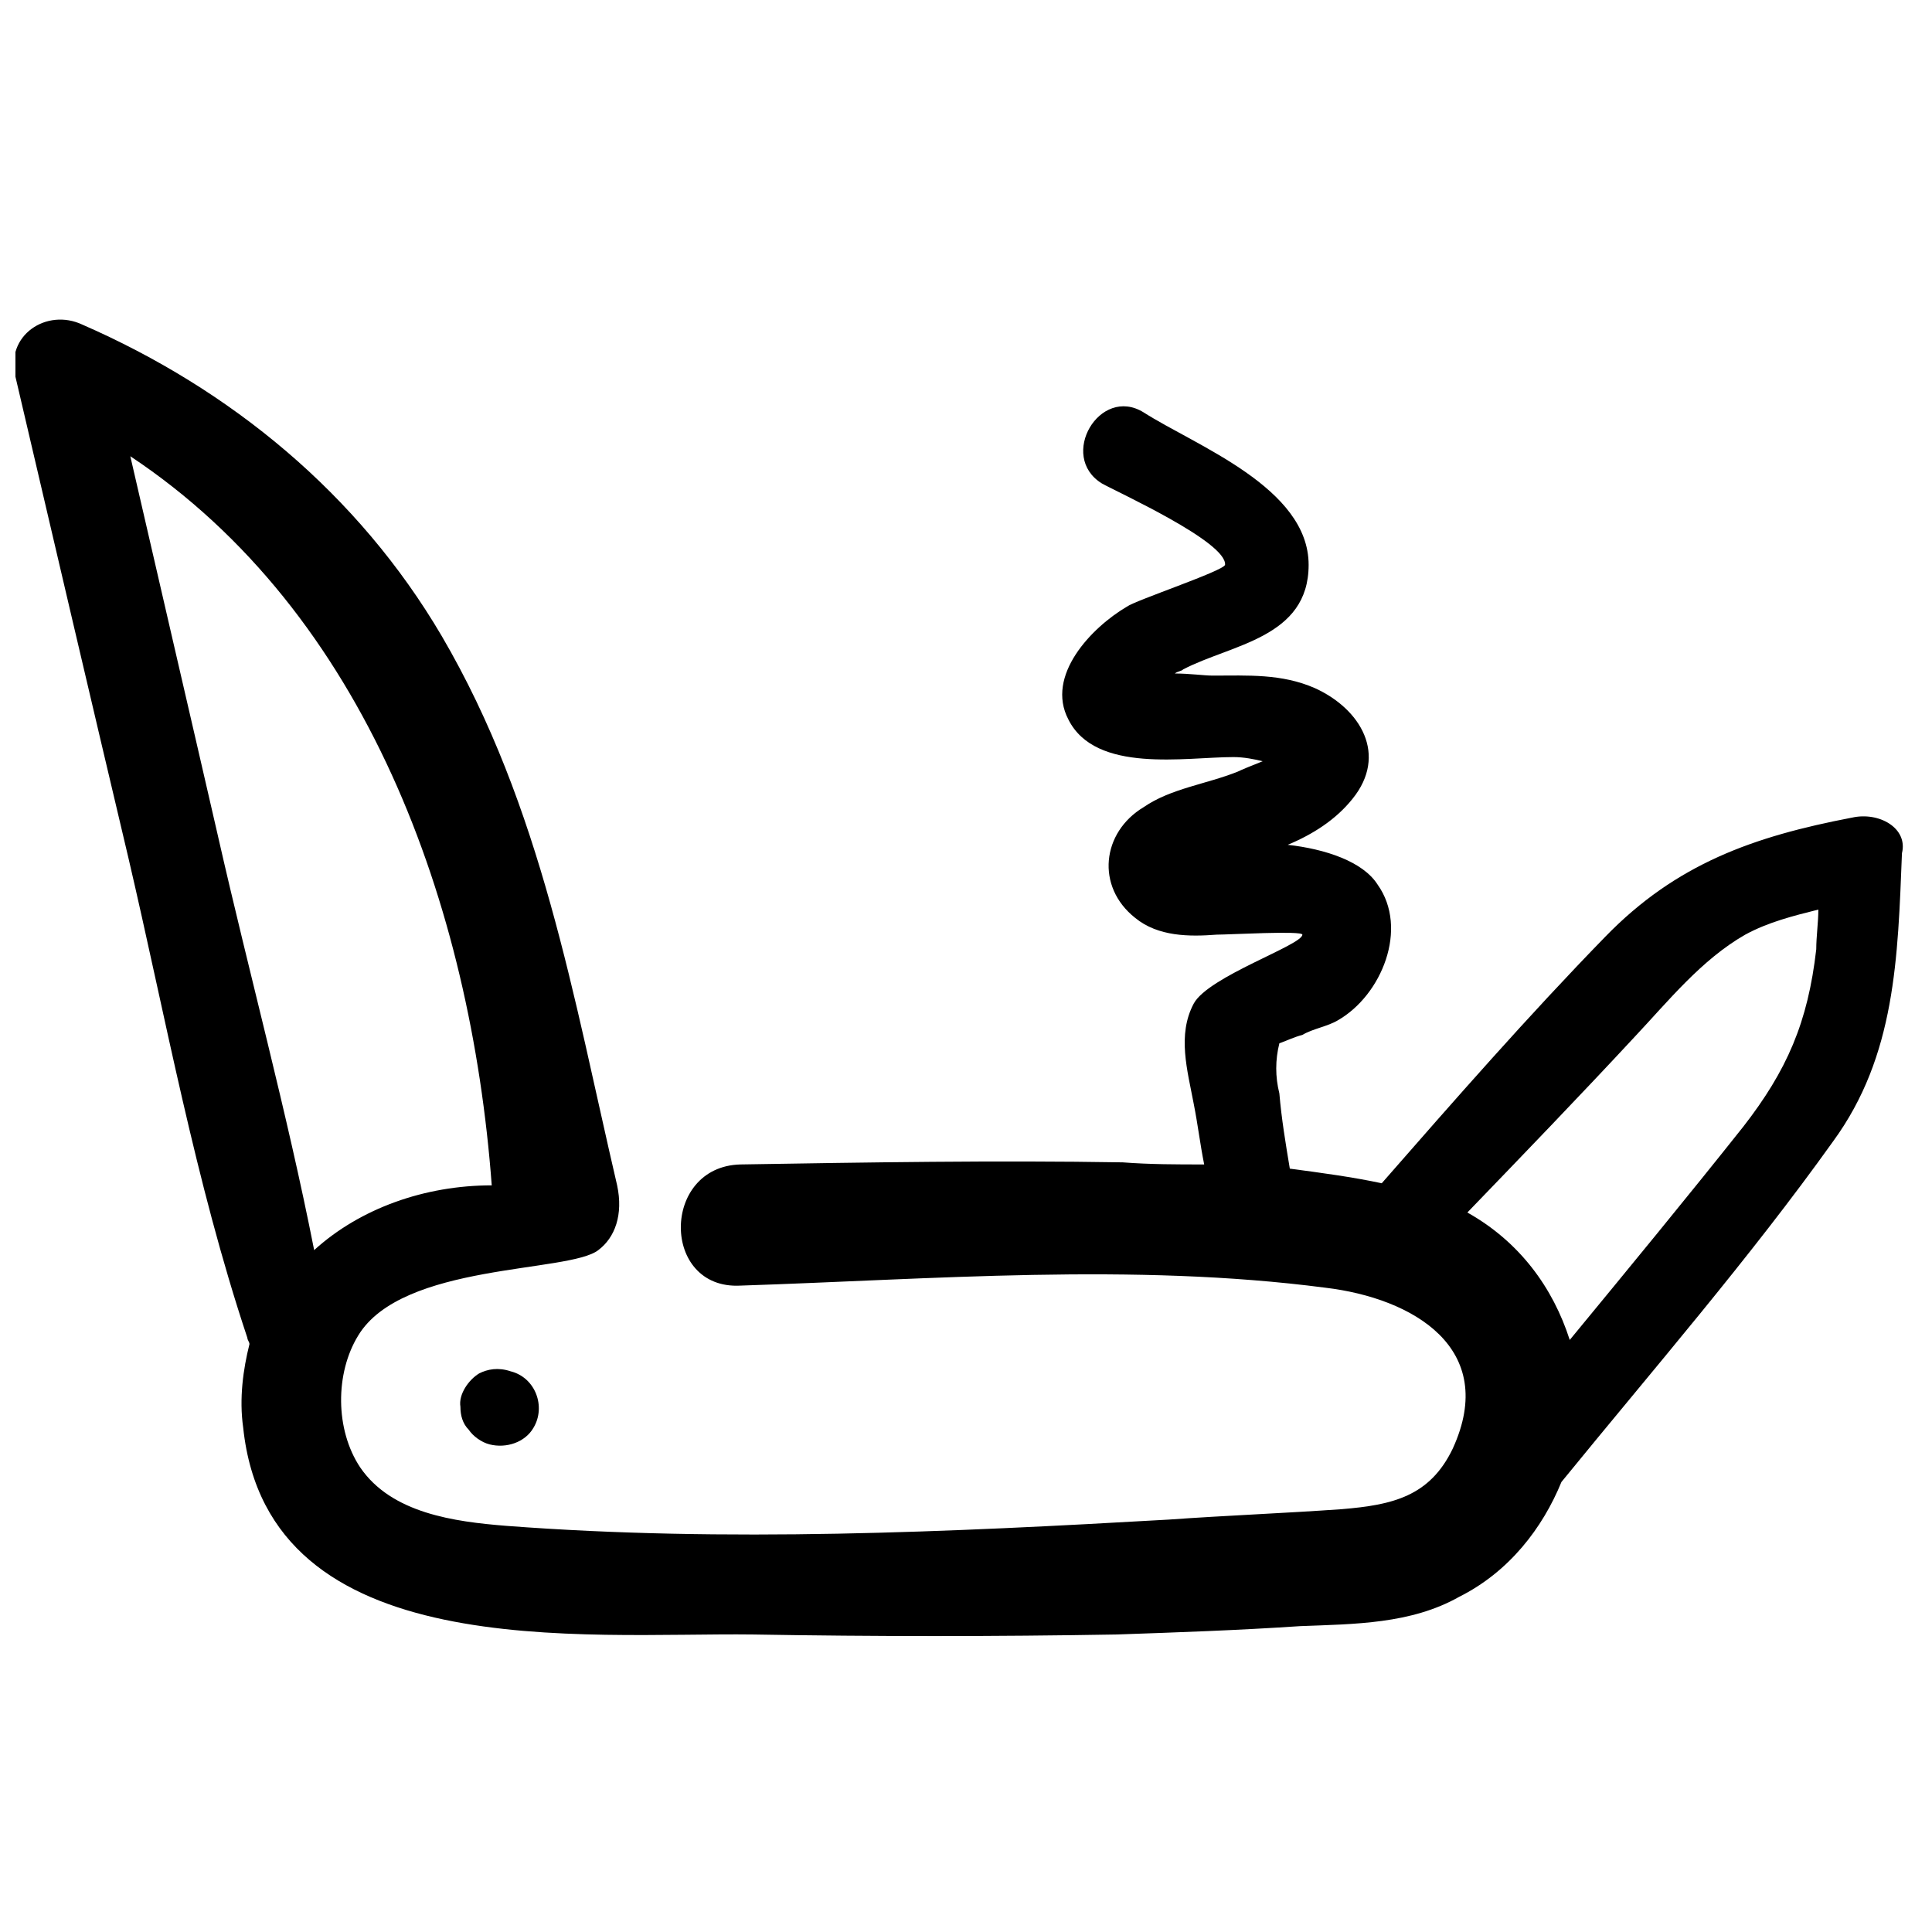 <?xml version="1.0" encoding="UTF-8"?>
<!-- Uploaded to: SVG Repo, www.svgrepo.com, Generator: SVG Repo Mixer Tools -->
<svg width="800px" height="800px" version="1.1" viewBox="144 144 512 512" xmlns="http://www.w3.org/2000/svg">
 <defs>
  <clipPath id="a">
   <path d="m148.09 228h500.91v350h-500.91z"/>
  </clipPath>
 </defs>
 <path d="m271 507.96c-2.769 1.66-5.535 5.535-4.984 8.859 0 2.215 0.555 4.43 2.215 6.09 1.105 1.66 3.32 3.32 5.535 3.875 4.43 1.105 9.41-0.555 11.625-4.43 3.32-5.535 0.555-13.289-6.09-14.949-3.316-1.105-6.086-0.551-8.301 0.555z"/>
 <g clip-path="url(#a)">
  <path d="m634.74 360.69c-26.02 4.984-46.504 12.18-65.328 31.559-20.484 21.039-39.863 43.184-59.238 65.328-7.75-1.66-16.055-2.769-24.359-3.875-1.105-6.644-2.215-13.289-2.769-19.93-1.105-4.43-1.105-8.859 0-13.289 1.66-0.555 3.875-1.66 6.09-2.215 2.769-1.66 6.644-2.215 9.41-3.875 11.625-6.644 18.824-24.359 10.52-35.988-3.875-6.09-13.84-9.41-23.805-10.52 6.644-2.769 12.734-6.644 17.164-12.18 9.41-11.625 2.215-23.805-9.965-29.344-8.859-3.875-17.715-3.32-27.129-3.32-2.215 0-6.09-0.555-9.965-0.555 0.555-0.555 1.66-0.555 2.215-1.105 12.734-6.644 33.219-8.305 33.219-27.684 0-20.484-29.895-31.559-43.738-40.414-11.625-7.199-22.699 11.625-11.074 18.824 3.875 2.215 33.219 15.5 32.664 21.594-0.555 1.66-23.805 9.41-26.02 11.074-9.41 5.535-21.594 18.27-15.5 29.895 7.199 14.395 31.004 9.965 43.738 9.965 2.769 0 5.535 0.555 7.75 1.105-2.769 1.105-5.535 2.215-6.644 2.769-8.305 3.32-17.715 4.43-24.914 9.41-11.074 6.644-12.734 21.039-2.215 29.344 6.09 4.984 14.395 4.984 21.594 4.43 3.32 0 22.699-1.105 22.699 0 0 2.769-24.914 11.074-28.789 18.27-4.43 8.305-1.66 17.715 0 26.574 1.105 5.535 1.66 10.52 2.769 16.055-7.199 0-14.395 0-21.594-0.555-33.773-0.555-67.543 0-101.32 0.555-21.039 0.555-21.039 33.219 0 32.109 50.934-1.66 104.08-6.09 155.02 0.555 23.254 2.769 45.953 16.055 33.773 42.629-6.09 12.734-16.055 14.949-29.344 16.055-15.5 1.105-30.449 1.66-45.953 2.769-58.133 3.32-117.37 6.09-175.5 1.66-13.84-1.105-30.449-3.32-38.754-15.5-6.644-9.965-6.644-24.914-0.555-34.879 11.625-19.379 55.918-16.609 63.668-22.699 4.43-3.32 6.644-9.41 4.984-17.164-11.625-49.828-19.93-100.21-46.504-145.61-22.145-37.648-55.918-65.328-95.227-82.492-9.41-4.43-20.484 2.769-17.715 13.84 9.965 42.629 19.93 85.262 29.895 127.34 9.965 42.629 17.715 85.812 31.559 127.34 0 0.555 0.555 1.105 0.555 1.66-1.66 6.644-2.769 14.395-1.66 22.145 6.644 63.113 90.242 54.258 135.09 54.809 32.109 0.555 64.223 0.555 96.332 0 16.055-0.555 32.109-1.105 48.719-2.215 14.395-0.555 29.344-0.555 42.078-7.75 13.289-6.644 22.145-18.27 27.129-30.449 24.359-29.895 49.828-59.238 71.973-90.242 16.609-22.699 17.164-48.719 18.27-76.402 1.652-6.641-6.098-11.066-13.293-9.406zm-432.95 4.981c-7.75-33.773-15.5-66.988-23.254-100.76 62.562 41.523 90.242 119.03 95.781 193.22-17.715 0-34.879 6.09-47.059 17.164-7.199-36.539-17.164-73.078-25.469-109.62zm404.16 76.957c-14.949 18.824-30.449 37.648-45.953 56.473-4.43-13.84-13.289-26.02-27.129-33.773 14.949-15.5 29.895-31.004 44.289-46.504 8.859-9.41 17.715-20.484 29.344-27.129 6.09-3.32 12.734-4.984 19.379-6.644 0 3.32-0.555 7.199-0.555 10.52-2.215 19.375-7.75 32.109-19.375 47.059z"/>
 </g>
</svg>